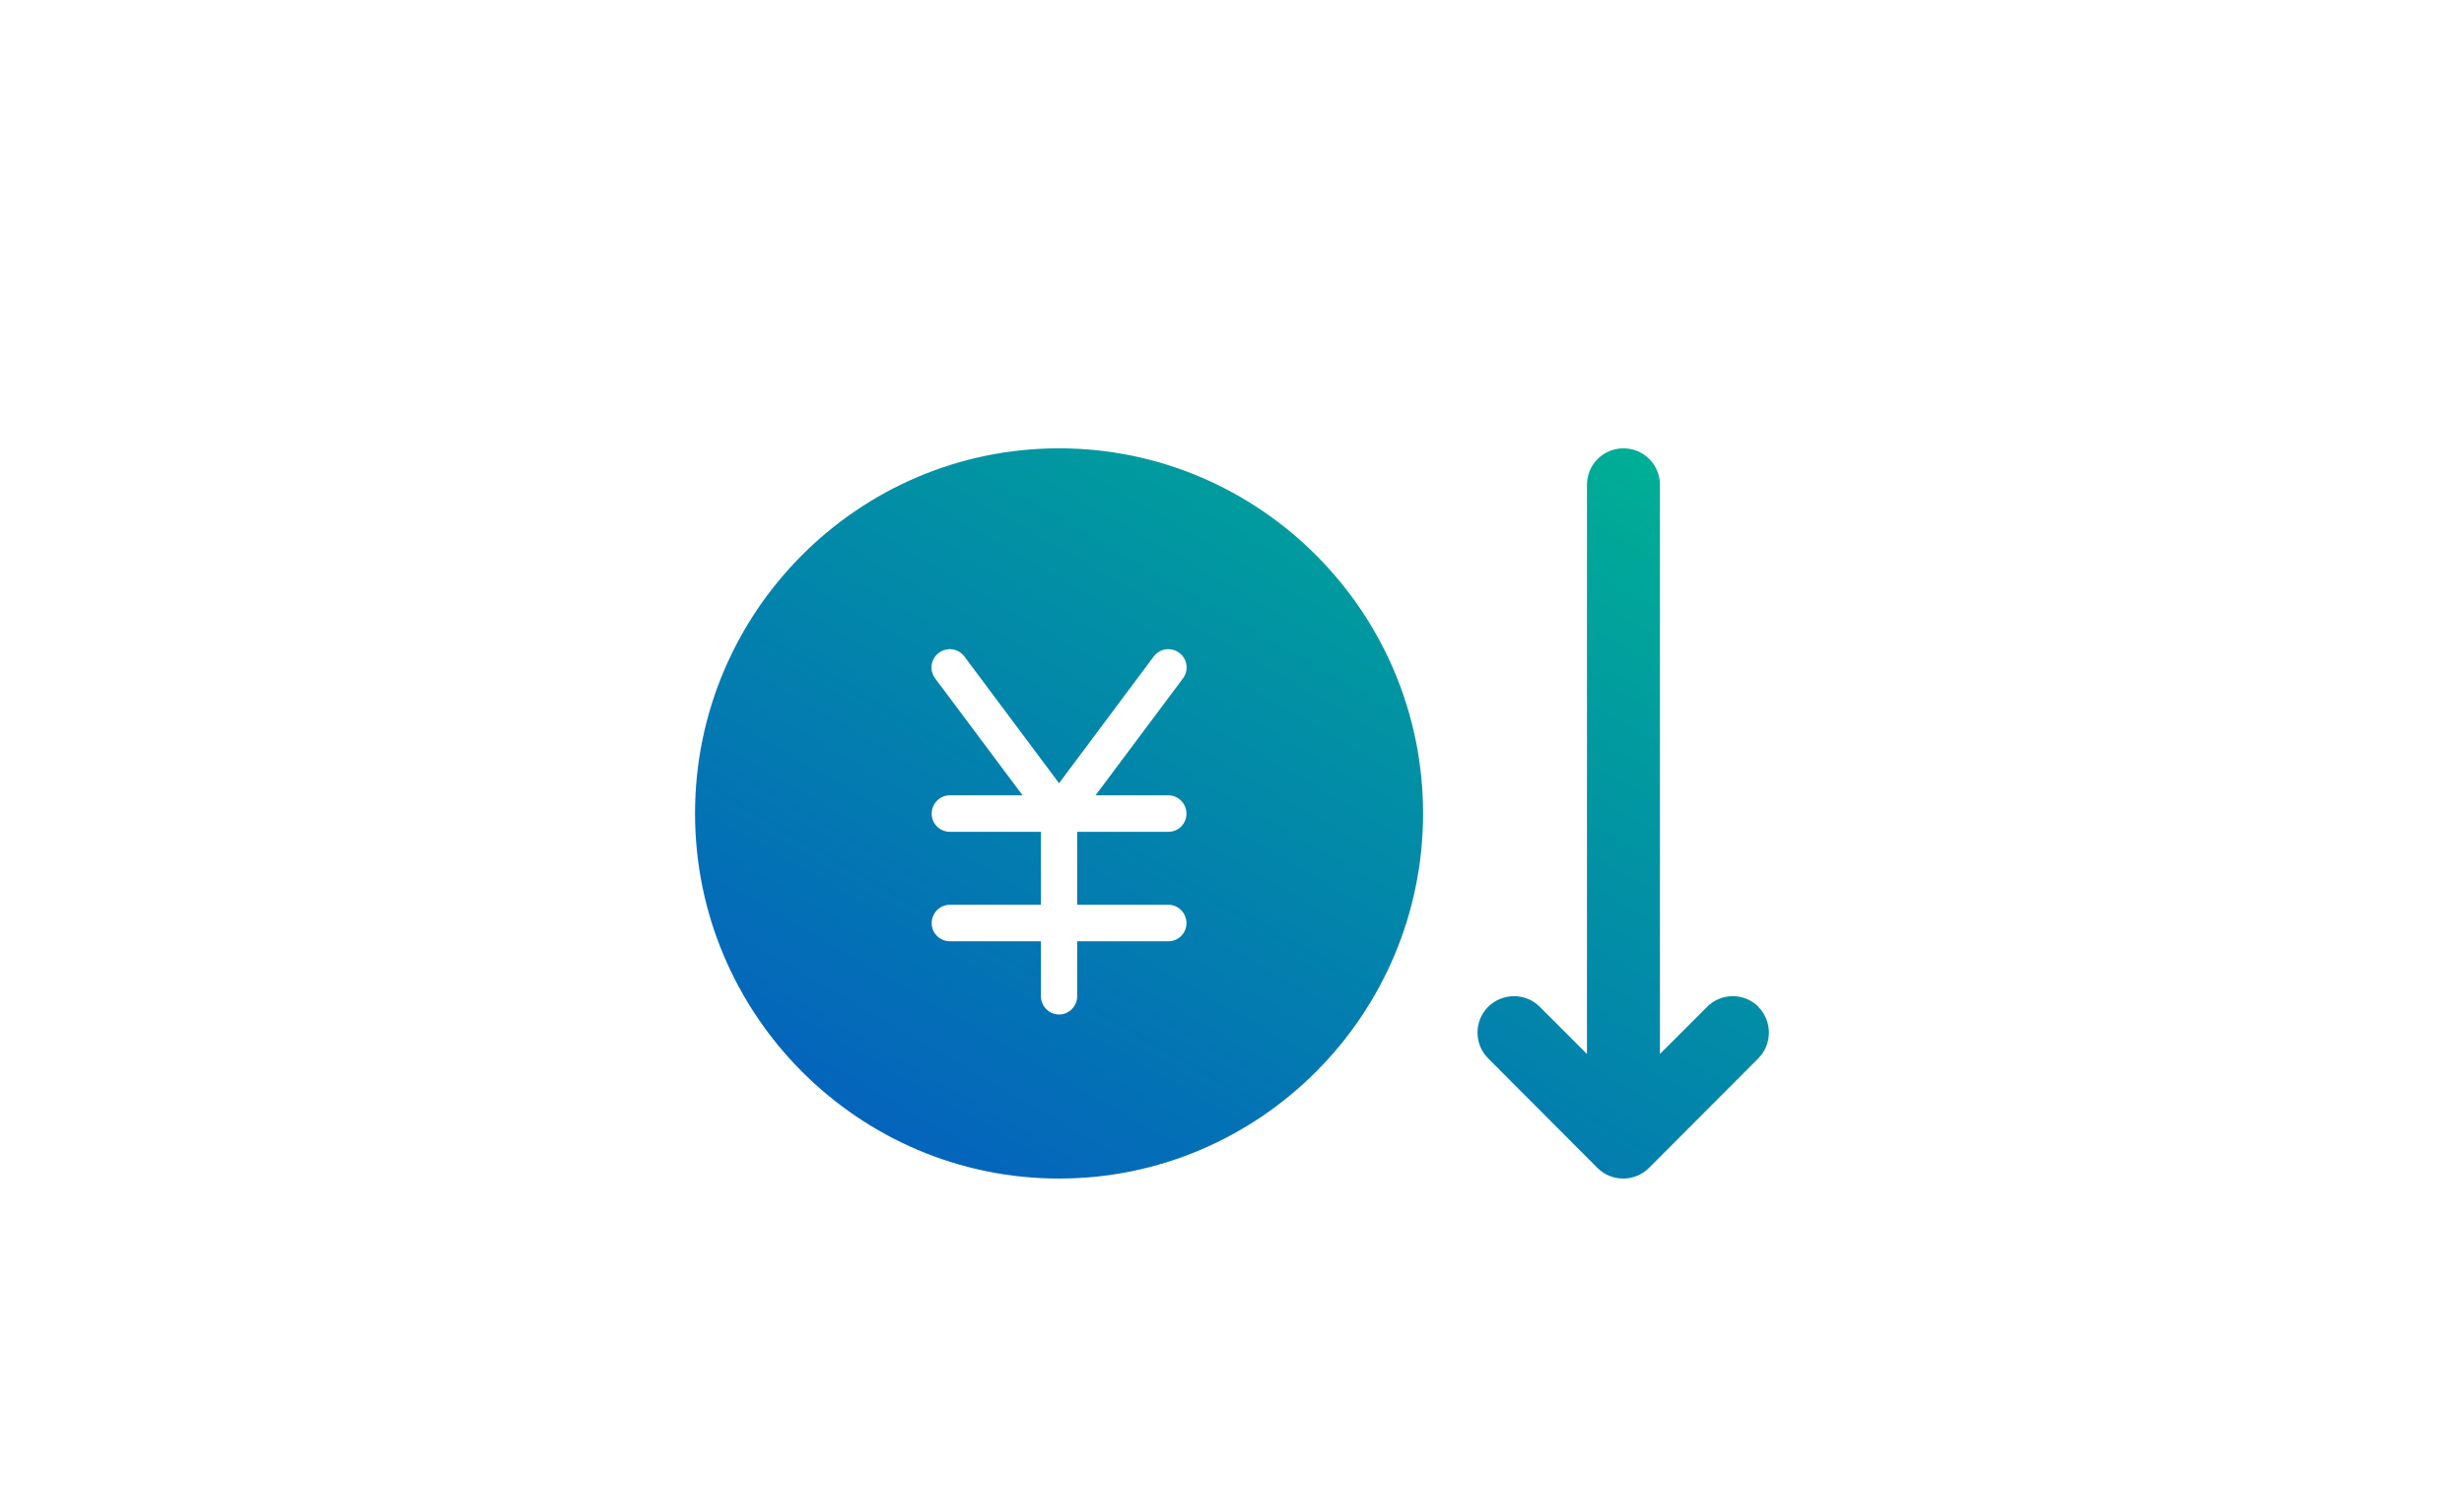 <?xml version="1.0" encoding="UTF-8"?>
<svg id="_レイヤー_1" data-name="レイヤー 1" xmlns="http://www.w3.org/2000/svg" xmlns:xlink="http://www.w3.org/1999/xlink" viewBox="0 0 106 64">
  <defs>
    <style>
      .cls-1 {
        fill: url(#_新規グラデーションスウォッチ_2);
      }
    </style>
    <linearGradient id="_新規グラデーションスウォッチ_2" data-name="新規グラデーションスウォッチ 2" x1="44.51" y1="52.52" x2="65.34" y2="16.45" gradientUnits="userSpaceOnUse">
      <stop offset="0" stop-color="#0464bc"/>
      <stop offset="1" stop-color="#00ae95"/>
    </linearGradient>
  </defs>
  <path class="cls-1" d="M45.56,19.29c-8.64,0-15.66,7.05-15.66,15.71s7.03,15.71,15.66,15.71,15.66-7.05,15.66-15.71-7.03-15.71-15.66-15.71ZM50.26,38.93c.43,0,.78.35.78.79s-.35.78-.78.78h-3.92v2.36c0,.44-.35.79-.78.79s-.78-.35-.78-.79v-2.36h-3.92c-.43,0-.78-.35-.78-.78s.35-.79.78-.79h3.92v-3.14h-3.92c-.43,0-.78-.35-.78-.78s.35-.79.78-.79h3.13l-3.76-5.03c-.26-.35-.19-.84.16-1.1.35-.26.84-.19,1.1.16l4.07,5.45,4.07-5.45c.26-.35.75-.42,1.1-.16.35.26.42.75.16,1.1l-3.76,5.03h3.13c.43,0,.78.35.78.79s-.35.78-.78.78h-3.92v3.14h3.92ZM75.65,43.32c-.61-.61-1.6-.61-2.21,0l-2.03,2.03v-24.49c0-.87-.7-1.57-1.57-1.57s-1.57.7-1.57,1.57v24.49l-2.03-2.03c-.61-.61-1.6-.61-2.22,0-.61.61-.61,1.61,0,2.22l4.7,4.71c.31.31.71.46,1.11.46s.8-.15,1.11-.46l4.7-4.71c.61-.61.61-1.61,0-2.22Z"/>
</svg>